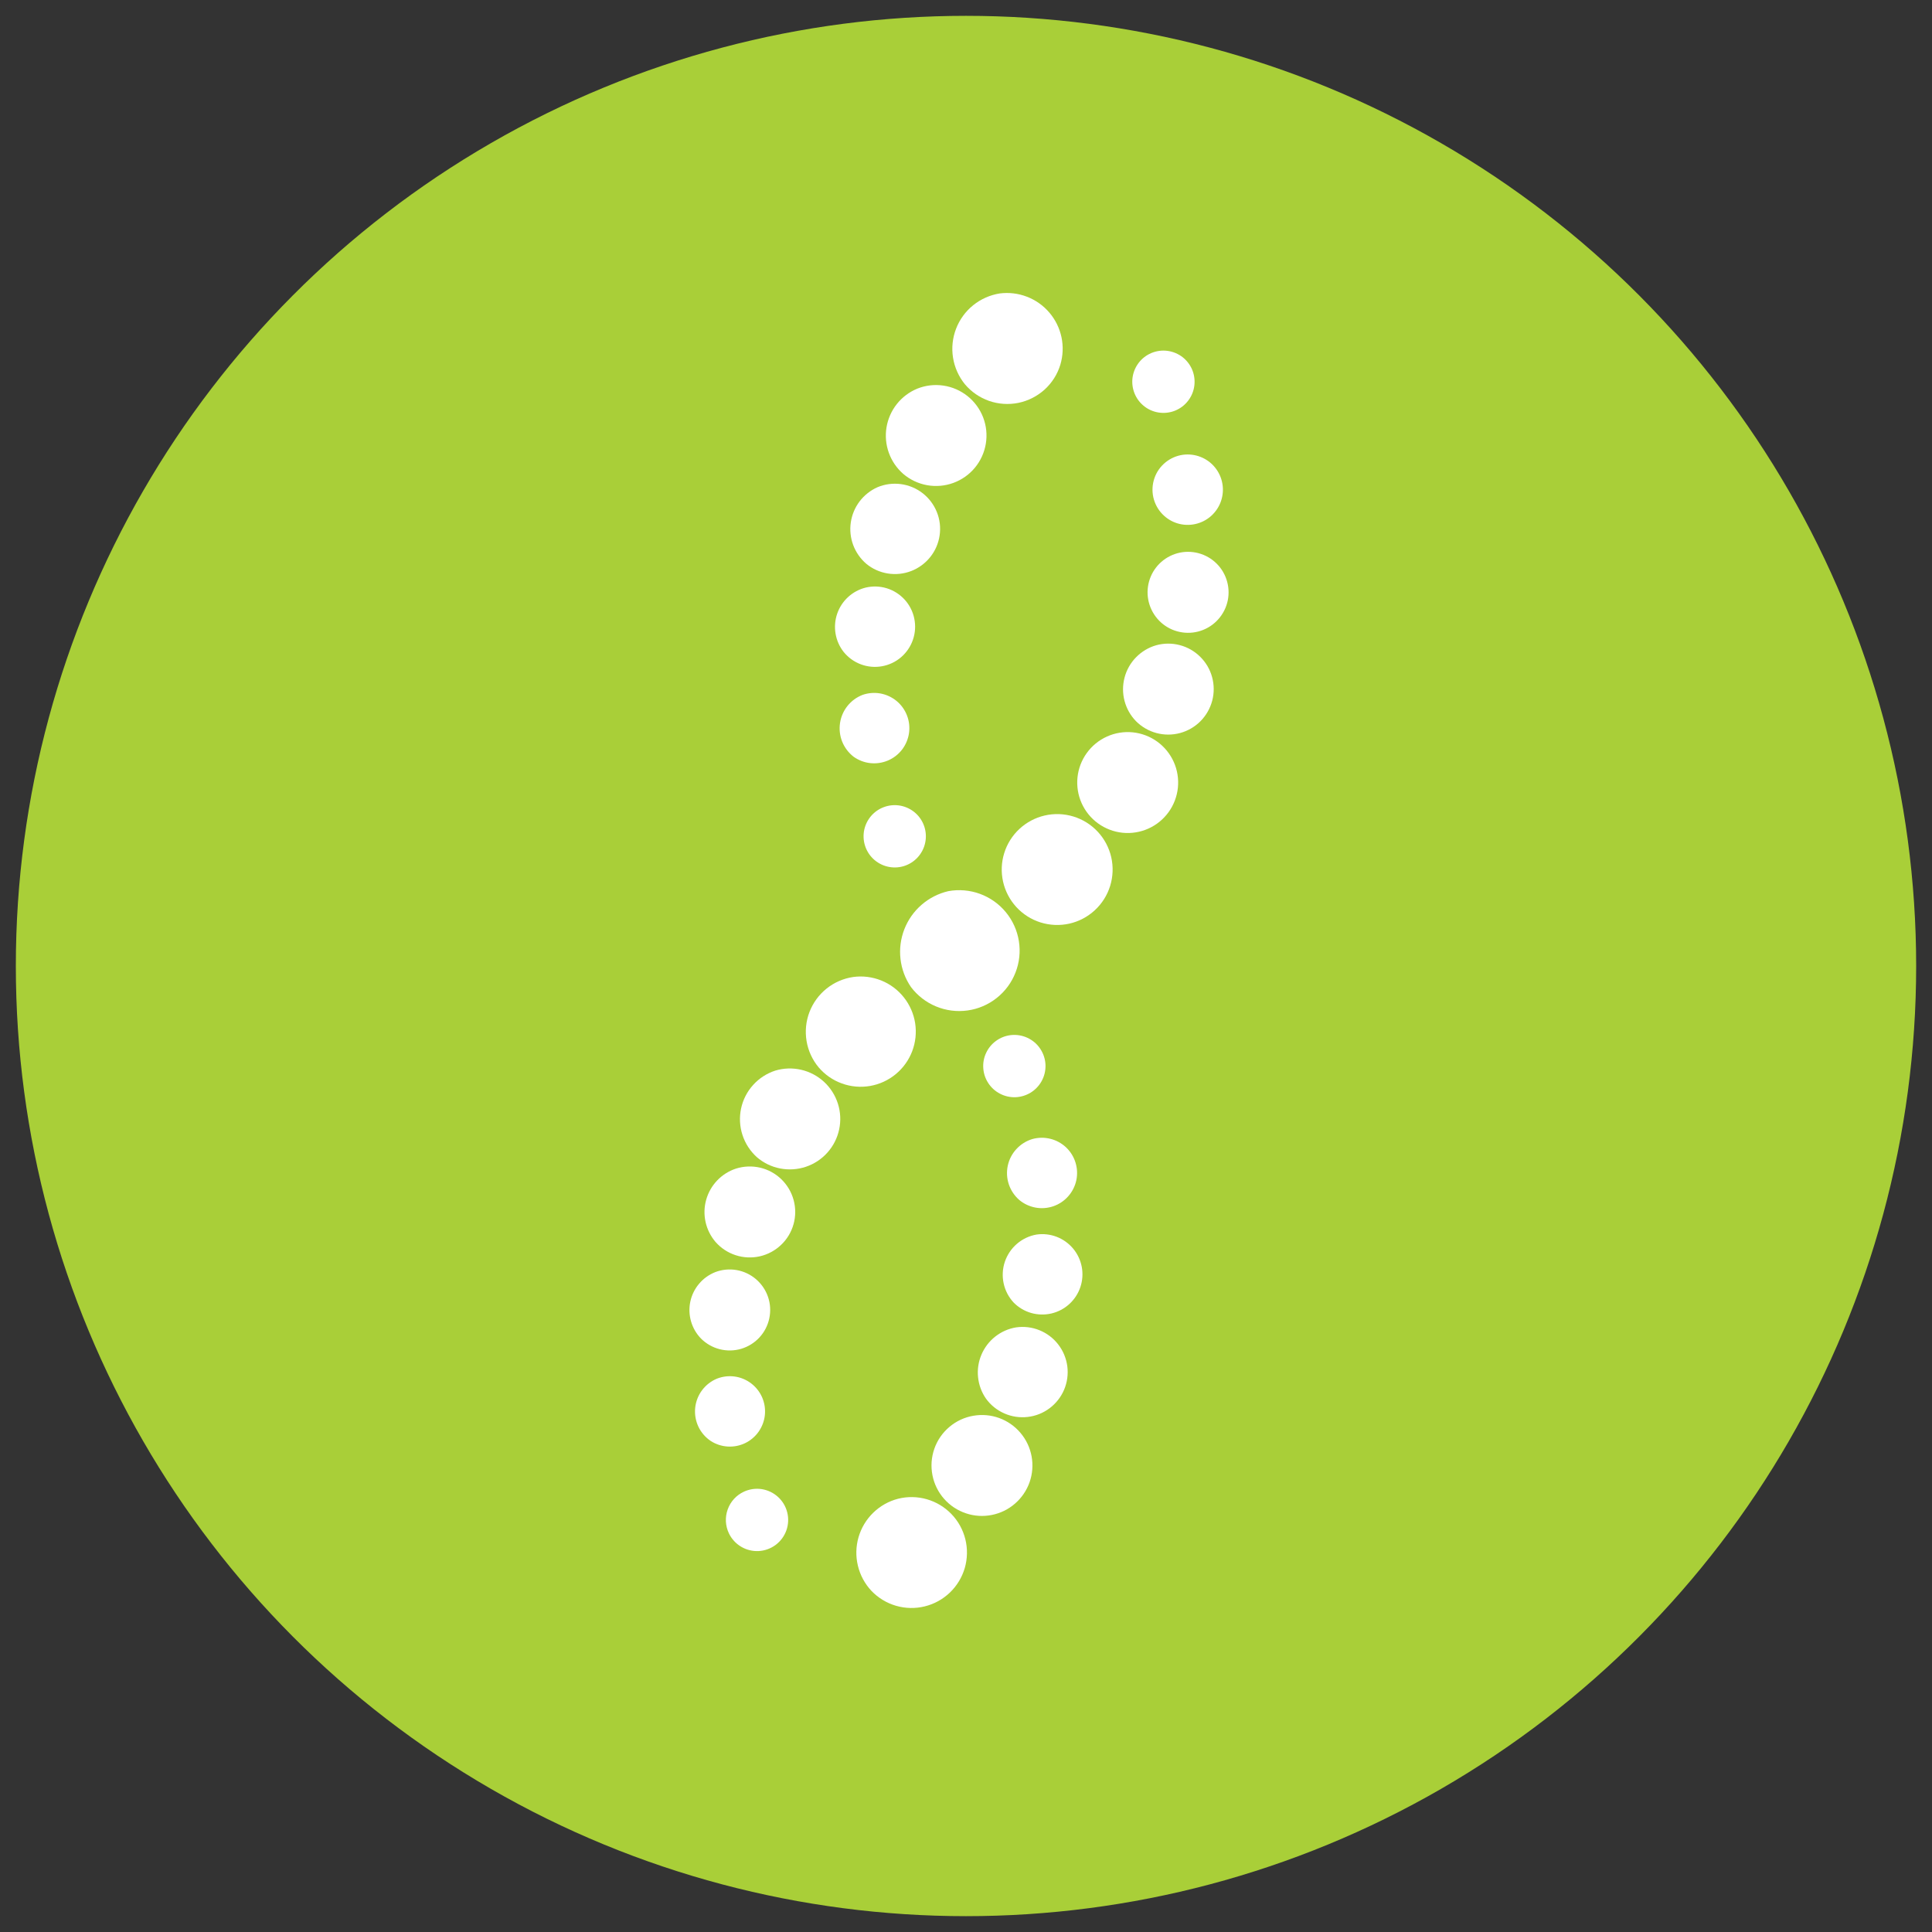 <svg width="61" height="61" viewBox="0 0 61 61" fill="none" xmlns="http://www.w3.org/2000/svg">
<rect x="0" y="0" width="61" height="61" fill="#333333" stroke="none"/>
<circle cx="30.5" cy="30.5" r="30" fill="#A9CF38"/>
<path d="M36.287 11.177C36.446 11.096 36.623 11.06 36.8 11.072C36.978 11.084 37.148 11.144 37.295 11.245C37.441 11.346 37.556 11.486 37.63 11.647C37.703 11.809 37.731 11.988 37.711 12.165C37.691 12.341 37.623 12.509 37.515 12.65C37.407 12.792 37.263 12.901 37.098 12.967C36.933 13.033 36.753 13.052 36.577 13.024C36.402 12.996 36.237 12.921 36.101 12.806C35.977 12.702 35.88 12.568 35.82 12.417C35.76 12.266 35.738 12.103 35.756 11.941C35.775 11.78 35.833 11.626 35.926 11.492C36.018 11.359 36.143 11.25 36.287 11.177Z" fill="white"/>
<path d="M37.35 14.359C37.538 14.334 37.73 14.357 37.907 14.427C38.084 14.496 38.24 14.61 38.36 14.757C38.48 14.904 38.561 15.079 38.594 15.266C38.628 15.453 38.612 15.646 38.55 15.825C38.488 16.005 38.38 16.165 38.238 16.292C38.096 16.418 37.924 16.506 37.739 16.546C37.553 16.587 37.36 16.58 37.178 16.525C36.996 16.47 36.832 16.369 36.7 16.232C36.557 16.084 36.459 15.9 36.414 15.7C36.37 15.499 36.383 15.29 36.45 15.096C36.517 14.902 36.637 14.731 36.796 14.601C36.955 14.471 37.147 14.387 37.35 14.359Z" fill="white"/>
<path d="M37.34 17.434C37.564 17.404 37.791 17.434 38 17.52C38.208 17.606 38.39 17.745 38.527 17.924C38.664 18.103 38.751 18.316 38.78 18.539C38.809 18.763 38.778 18.99 38.69 19.198C38.602 19.405 38.462 19.586 38.282 19.722C38.102 19.858 37.889 19.944 37.665 19.971C37.441 19.998 37.215 19.965 37.007 19.877C36.8 19.788 36.62 19.646 36.486 19.465C36.353 19.286 36.269 19.076 36.242 18.855C36.215 18.634 36.247 18.41 36.333 18.205C36.419 18 36.558 17.821 36.734 17.686C36.911 17.551 37.12 17.464 37.34 17.434Z" fill="white"/>
<path d="M36.502 20.374C36.745 20.306 37.002 20.304 37.247 20.368C37.491 20.431 37.714 20.558 37.894 20.736C38.074 20.913 38.204 21.135 38.27 21.378C38.337 21.622 38.338 21.879 38.274 22.123C38.209 22.367 38.082 22.59 37.904 22.77C37.726 22.949 37.504 23.078 37.26 23.144C37.016 23.21 36.759 23.21 36.515 23.145C36.271 23.08 36.049 22.952 35.87 22.773C35.695 22.595 35.57 22.373 35.506 22.132C35.442 21.89 35.442 21.636 35.506 21.394C35.569 21.153 35.694 20.931 35.869 20.753C36.044 20.574 36.262 20.443 36.502 20.374Z" fill="white"/>
<path d="M35.349 23.135C35.626 23.09 35.909 23.119 36.171 23.218C36.432 23.317 36.663 23.484 36.84 23.701C37.017 23.918 37.134 24.178 37.178 24.454C37.223 24.73 37.194 25.014 37.094 25.275C36.995 25.537 36.828 25.767 36.611 25.944C36.394 26.121 36.134 26.237 35.857 26.281C35.581 26.326 35.298 26.296 35.036 26.196C34.775 26.096 34.544 25.929 34.368 25.712C34.192 25.495 34.076 25.236 34.032 24.96C33.988 24.684 34.017 24.402 34.116 24.141C34.216 23.88 34.382 23.65 34.598 23.473C34.815 23.297 35.074 23.18 35.349 23.135Z" fill="white"/>
<path d="M32.983 25.749C33.283 25.679 33.596 25.69 33.891 25.78C34.186 25.87 34.451 26.036 34.661 26.262C34.871 26.488 35.017 26.765 35.086 27.065C35.154 27.366 35.142 27.679 35.051 27.973C34.959 28.268 34.792 28.533 34.565 28.741C34.339 28.95 34.061 29.096 33.76 29.163C33.459 29.23 33.146 29.216 32.852 29.124C32.558 29.031 32.294 28.863 32.086 28.635C31.88 28.409 31.737 28.134 31.67 27.835C31.604 27.537 31.616 27.227 31.707 26.935C31.797 26.643 31.963 26.38 32.187 26.172C32.411 25.964 32.685 25.818 32.983 25.749Z" fill="white"/>
<path d="M29.941 28.137C30.275 28.076 30.619 28.105 30.938 28.221C31.258 28.338 31.54 28.537 31.756 28.799C31.973 29.061 32.115 29.375 32.169 29.711C32.223 30.046 32.187 30.39 32.063 30.706C31.94 31.023 31.735 31.301 31.468 31.511C31.202 31.722 30.884 31.858 30.548 31.904C30.211 31.951 29.869 31.907 29.555 31.777C29.241 31.647 28.968 31.436 28.763 31.165C28.582 30.901 28.468 30.597 28.432 30.279C28.395 29.961 28.437 29.639 28.553 29.34C28.669 29.042 28.856 28.776 29.098 28.567C29.34 28.357 29.629 28.21 29.941 28.137Z" fill="white"/>
<path d="M26.94 30.847C27.239 30.806 27.544 30.845 27.824 30.957C28.105 31.07 28.351 31.254 28.538 31.491C28.726 31.728 28.849 32.009 28.895 32.308C28.94 32.606 28.908 32.912 28.8 33.194C28.692 33.476 28.513 33.725 28.279 33.917C28.046 34.109 27.767 34.237 27.469 34.288C27.172 34.339 26.866 34.312 26.582 34.209C26.298 34.107 26.045 33.932 25.849 33.702C25.649 33.463 25.517 33.175 25.466 32.868C25.415 32.561 25.446 32.245 25.557 31.955C25.668 31.664 25.855 31.408 26.098 31.213C26.341 31.018 26.632 30.892 26.94 30.847Z" fill="white"/>
<path d="M24.478 33.803C24.743 33.723 25.024 33.714 25.294 33.776C25.564 33.838 25.813 33.969 26.016 34.156C26.22 34.344 26.371 34.581 26.455 34.845C26.539 35.109 26.553 35.39 26.495 35.66C26.438 35.931 26.311 36.182 26.126 36.389C25.942 36.596 25.707 36.751 25.445 36.839C25.183 36.927 24.902 36.945 24.63 36.892C24.358 36.839 24.105 36.716 23.896 36.535C23.686 36.345 23.529 36.104 23.442 35.834C23.354 35.565 23.34 35.278 23.398 35.001C23.457 34.724 23.588 34.467 23.778 34.257C23.967 34.047 24.209 33.89 24.478 33.803Z" fill="white"/>
<path d="M23.237 36.897C23.484 36.819 23.747 36.809 23.999 36.867C24.251 36.926 24.483 37.052 24.669 37.232C24.855 37.412 24.989 37.638 25.057 37.888C25.125 38.138 25.125 38.401 25.055 38.651C24.986 38.9 24.851 39.126 24.663 39.304C24.476 39.483 24.244 39.608 23.992 39.666C23.739 39.723 23.476 39.712 23.23 39.632C22.984 39.553 22.764 39.408 22.593 39.214C22.438 39.033 22.33 38.818 22.278 38.586C22.226 38.353 22.232 38.112 22.296 37.883C22.36 37.654 22.479 37.444 22.643 37.272C22.807 37.1 23.011 36.971 23.237 36.897Z" fill="white"/>
<path d="M22.581 40.166C22.796 40.084 23.029 40.061 23.256 40.1C23.482 40.139 23.695 40.239 23.869 40.388C24.044 40.538 24.176 40.732 24.25 40.95C24.324 41.168 24.337 41.401 24.289 41.627C24.241 41.852 24.134 42.06 23.977 42.229C23.821 42.398 23.622 42.521 23.401 42.587C23.18 42.652 22.946 42.656 22.723 42.599C22.5 42.542 22.297 42.426 22.134 42.264C21.986 42.112 21.878 41.926 21.819 41.722C21.76 41.518 21.752 41.303 21.796 41.096C21.84 40.888 21.935 40.695 22.072 40.533C22.209 40.37 22.384 40.245 22.581 40.166Z" fill="white"/>
<path d="M22.639 43.528C22.817 43.459 23.009 43.436 23.197 43.462C23.386 43.488 23.564 43.563 23.716 43.678C23.867 43.793 23.987 43.945 24.063 44.119C24.139 44.294 24.169 44.485 24.15 44.674C24.131 44.864 24.063 45.045 23.954 45.201C23.845 45.357 23.697 45.482 23.526 45.565C23.354 45.647 23.165 45.684 22.974 45.672C22.785 45.66 22.601 45.6 22.441 45.497C22.272 45.384 22.137 45.227 22.05 45.043C21.964 44.859 21.929 44.655 21.949 44.453C21.97 44.251 22.044 44.058 22.166 43.895C22.288 43.732 22.451 43.605 22.639 43.528Z" fill="white"/>
<path d="M23.487 47.098C23.663 47.016 23.859 46.988 24.051 47.017C24.242 47.047 24.421 47.132 24.564 47.263C24.708 47.394 24.809 47.564 24.856 47.752C24.903 47.94 24.893 48.138 24.828 48.321C24.762 48.504 24.644 48.663 24.489 48.779C24.333 48.894 24.146 48.962 23.953 48.972C23.759 48.982 23.566 48.934 23.4 48.835C23.233 48.736 23.099 48.59 23.015 48.415C22.959 48.298 22.926 48.17 22.919 48.04C22.913 47.91 22.932 47.78 22.976 47.658C23.02 47.535 23.087 47.423 23.175 47.326C23.263 47.23 23.369 47.153 23.487 47.098Z" fill="white"/>
<path d="M31.565 9.265C31.856 9.228 32.152 9.263 32.425 9.369C32.699 9.474 32.942 9.646 33.132 9.87C33.323 10.093 33.454 10.361 33.515 10.648C33.575 10.935 33.563 11.232 33.479 11.514C33.388 11.816 33.216 12.087 32.983 12.299C32.749 12.511 32.463 12.656 32.154 12.72C31.845 12.782 31.524 12.761 31.227 12.657C30.929 12.553 30.665 12.37 30.462 12.128C30.267 11.886 30.138 11.597 30.09 11.29C30.041 10.983 30.075 10.668 30.187 10.378C30.298 10.088 30.485 9.832 30.727 9.637C30.968 9.442 31.258 9.314 31.565 9.265Z" fill="white"/>
<path d="M28.962 12.271C29.224 12.166 29.509 12.133 29.789 12.175C30.068 12.216 30.331 12.332 30.551 12.508C30.771 12.685 30.941 12.917 31.042 13.181C31.143 13.445 31.172 13.731 31.126 14.009C31.08 14.288 30.961 14.55 30.781 14.767C30.601 14.985 30.366 15.15 30.101 15.247C29.836 15.344 29.549 15.369 29.271 15.319C28.994 15.269 28.734 15.146 28.519 14.963C28.313 14.783 28.156 14.554 28.064 14.297C27.971 14.04 27.946 13.763 27.99 13.494C28.035 13.224 28.147 12.97 28.317 12.756C28.487 12.542 28.709 12.375 28.962 12.271Z" fill="white"/>
<path d="M27.706 15.383C27.939 15.285 28.194 15.252 28.444 15.285C28.694 15.318 28.931 15.417 29.131 15.572C29.33 15.727 29.485 15.932 29.579 16.166C29.674 16.401 29.704 16.655 29.667 16.905C29.631 17.155 29.529 17.391 29.371 17.588C29.213 17.786 29.006 17.938 28.771 18.029C28.535 18.12 28.28 18.147 28.031 18.107C27.781 18.067 27.547 17.962 27.352 17.801C27.167 17.642 27.025 17.439 26.939 17.211C26.854 16.982 26.827 16.736 26.863 16.494C26.898 16.253 26.994 16.024 27.141 15.83C27.289 15.636 27.483 15.482 27.706 15.383Z" fill="white"/>
<path d="M27.334 18.552C27.555 18.5 27.785 18.508 28.002 18.575C28.218 18.642 28.413 18.767 28.565 18.934C28.717 19.102 28.822 19.308 28.867 19.53C28.913 19.752 28.899 19.982 28.825 20.197C28.752 20.411 28.623 20.602 28.451 20.75C28.279 20.898 28.07 20.996 27.847 21.036C27.624 21.076 27.394 21.055 27.182 20.976C26.969 20.897 26.782 20.762 26.639 20.586C26.506 20.418 26.418 20.22 26.382 20.009C26.346 19.798 26.363 19.582 26.432 19.379C26.501 19.177 26.62 18.995 26.777 18.851C26.935 18.706 27.126 18.603 27.334 18.552Z" fill="white"/>
<path d="M27.234 21.94C27.415 21.877 27.608 21.862 27.796 21.895C27.984 21.929 28.16 22.011 28.308 22.132C28.455 22.254 28.569 22.412 28.637 22.59C28.706 22.768 28.727 22.961 28.7 23.15C28.672 23.339 28.596 23.518 28.48 23.669C28.363 23.82 28.209 23.939 28.033 24.013C27.857 24.087 27.665 24.115 27.475 24.094C27.285 24.073 27.104 24.002 26.949 23.891C26.791 23.768 26.667 23.605 26.592 23.419C26.517 23.233 26.493 23.03 26.522 22.832C26.551 22.634 26.632 22.446 26.757 22.29C26.882 22.133 27.047 22.012 27.234 21.94Z" fill="white"/>
<path d="M27.908 25.483C28.073 25.421 28.252 25.406 28.425 25.437C28.598 25.469 28.76 25.546 28.893 25.661C29.026 25.776 29.126 25.925 29.182 26.092C29.238 26.259 29.248 26.438 29.211 26.61C29.175 26.782 29.092 26.941 28.973 27.071C28.854 27.201 28.702 27.296 28.534 27.347C28.365 27.398 28.186 27.402 28.015 27.36C27.844 27.318 27.688 27.231 27.562 27.108C27.443 26.992 27.356 26.848 27.308 26.689C27.26 26.531 27.253 26.362 27.287 26.2C27.322 26.038 27.397 25.887 27.505 25.762C27.614 25.636 27.752 25.54 27.908 25.483Z" fill="white"/>
<path d="M31.916 32.682C32.097 32.662 32.279 32.692 32.443 32.769C32.608 32.846 32.748 32.966 32.847 33.118C32.947 33.269 33.004 33.445 33.01 33.626C33.016 33.808 32.972 33.987 32.882 34.145C32.799 34.291 32.68 34.414 32.536 34.501C32.392 34.588 32.228 34.637 32.06 34.643C31.892 34.648 31.725 34.611 31.575 34.533C31.426 34.456 31.298 34.342 31.206 34.201C31.113 34.061 31.058 33.899 31.046 33.731C31.033 33.563 31.064 33.395 31.136 33.243C31.207 33.09 31.316 32.959 31.453 32.861C31.59 32.762 31.749 32.701 31.916 32.682Z" fill="white"/>
<path d="M32.594 35.964C32.779 35.913 32.973 35.909 33.159 35.955C33.345 36 33.516 36.093 33.656 36.223C33.795 36.354 33.899 36.519 33.956 36.702C34.013 36.884 34.023 37.079 33.983 37.266C33.943 37.453 33.855 37.627 33.728 37.77C33.602 37.914 33.44 38.022 33.259 38.085C33.078 38.147 32.884 38.162 32.696 38.128C32.508 38.093 32.331 38.011 32.184 37.889C32.032 37.757 31.918 37.587 31.853 37.397C31.789 37.206 31.777 37.002 31.819 36.805C31.861 36.608 31.955 36.426 32.092 36.279C32.228 36.131 32.402 36.022 32.594 35.964Z" fill="white"/>
<path d="M32.727 38.979C32.941 38.948 33.16 38.973 33.362 39.05C33.564 39.128 33.743 39.256 33.882 39.422C34.021 39.588 34.114 39.787 34.155 40C34.195 40.213 34.18 40.432 34.111 40.638C34.042 40.843 33.922 41.028 33.762 41.173C33.602 41.319 33.407 41.422 33.196 41.471C32.985 41.52 32.765 41.514 32.557 41.455C32.349 41.395 32.16 41.283 32.007 41.129C31.848 40.959 31.738 40.75 31.689 40.523C31.64 40.296 31.652 40.06 31.726 39.84C31.8 39.62 31.932 39.423 32.108 39.272C32.284 39.12 32.498 39.019 32.727 38.979Z" fill="white"/>
<path d="M32.083 41.91C32.333 41.874 32.588 41.905 32.822 42.001C33.056 42.096 33.26 42.251 33.414 42.452C33.568 42.652 33.666 42.889 33.699 43.139C33.731 43.39 33.696 43.645 33.598 43.877C33.499 44.11 33.341 44.312 33.139 44.463C32.937 44.615 32.698 44.71 32.447 44.738C32.196 44.767 31.942 44.729 31.711 44.627C31.48 44.526 31.279 44.365 31.131 44.16C30.992 43.96 30.906 43.728 30.881 43.485C30.855 43.242 30.892 42.997 30.987 42.773C31.082 42.548 31.232 42.351 31.424 42.2C31.616 42.049 31.842 41.949 32.083 41.91Z" fill="white"/>
<path d="M30.735 44.7C31.009 44.653 31.29 44.678 31.55 44.773C31.811 44.868 32.042 45.03 32.221 45.242C32.4 45.454 32.521 45.709 32.571 45.982C32.621 46.255 32.599 46.536 32.508 46.797C32.416 47.059 32.257 47.292 32.047 47.474C31.838 47.656 31.584 47.78 31.312 47.833C31.04 47.887 30.759 47.869 30.496 47.78C30.233 47.692 29.997 47.536 29.813 47.329C29.624 47.117 29.495 46.857 29.441 46.578C29.386 46.3 29.406 46.011 29.5 45.743C29.594 45.474 29.758 45.236 29.976 45.053C30.193 44.869 30.455 44.747 30.735 44.7Z" fill="white"/>
<path d="M28.355 47.321C28.654 47.246 28.966 47.251 29.262 47.336C29.558 47.421 29.826 47.582 30.04 47.804C30.254 48.025 30.405 48.299 30.479 48.598C30.553 48.897 30.547 49.21 30.462 49.505C30.376 49.801 30.214 50.069 29.992 50.282C29.77 50.495 29.496 50.646 29.197 50.719C28.898 50.793 28.585 50.786 28.29 50.7C27.994 50.614 27.727 50.451 27.514 50.229C27.305 50.006 27.158 49.733 27.087 49.436C27.015 49.139 27.022 48.829 27.107 48.535C27.192 48.242 27.351 47.976 27.57 47.763C27.789 47.55 28.059 47.397 28.355 47.321Z" fill="white"/>
</svg>
